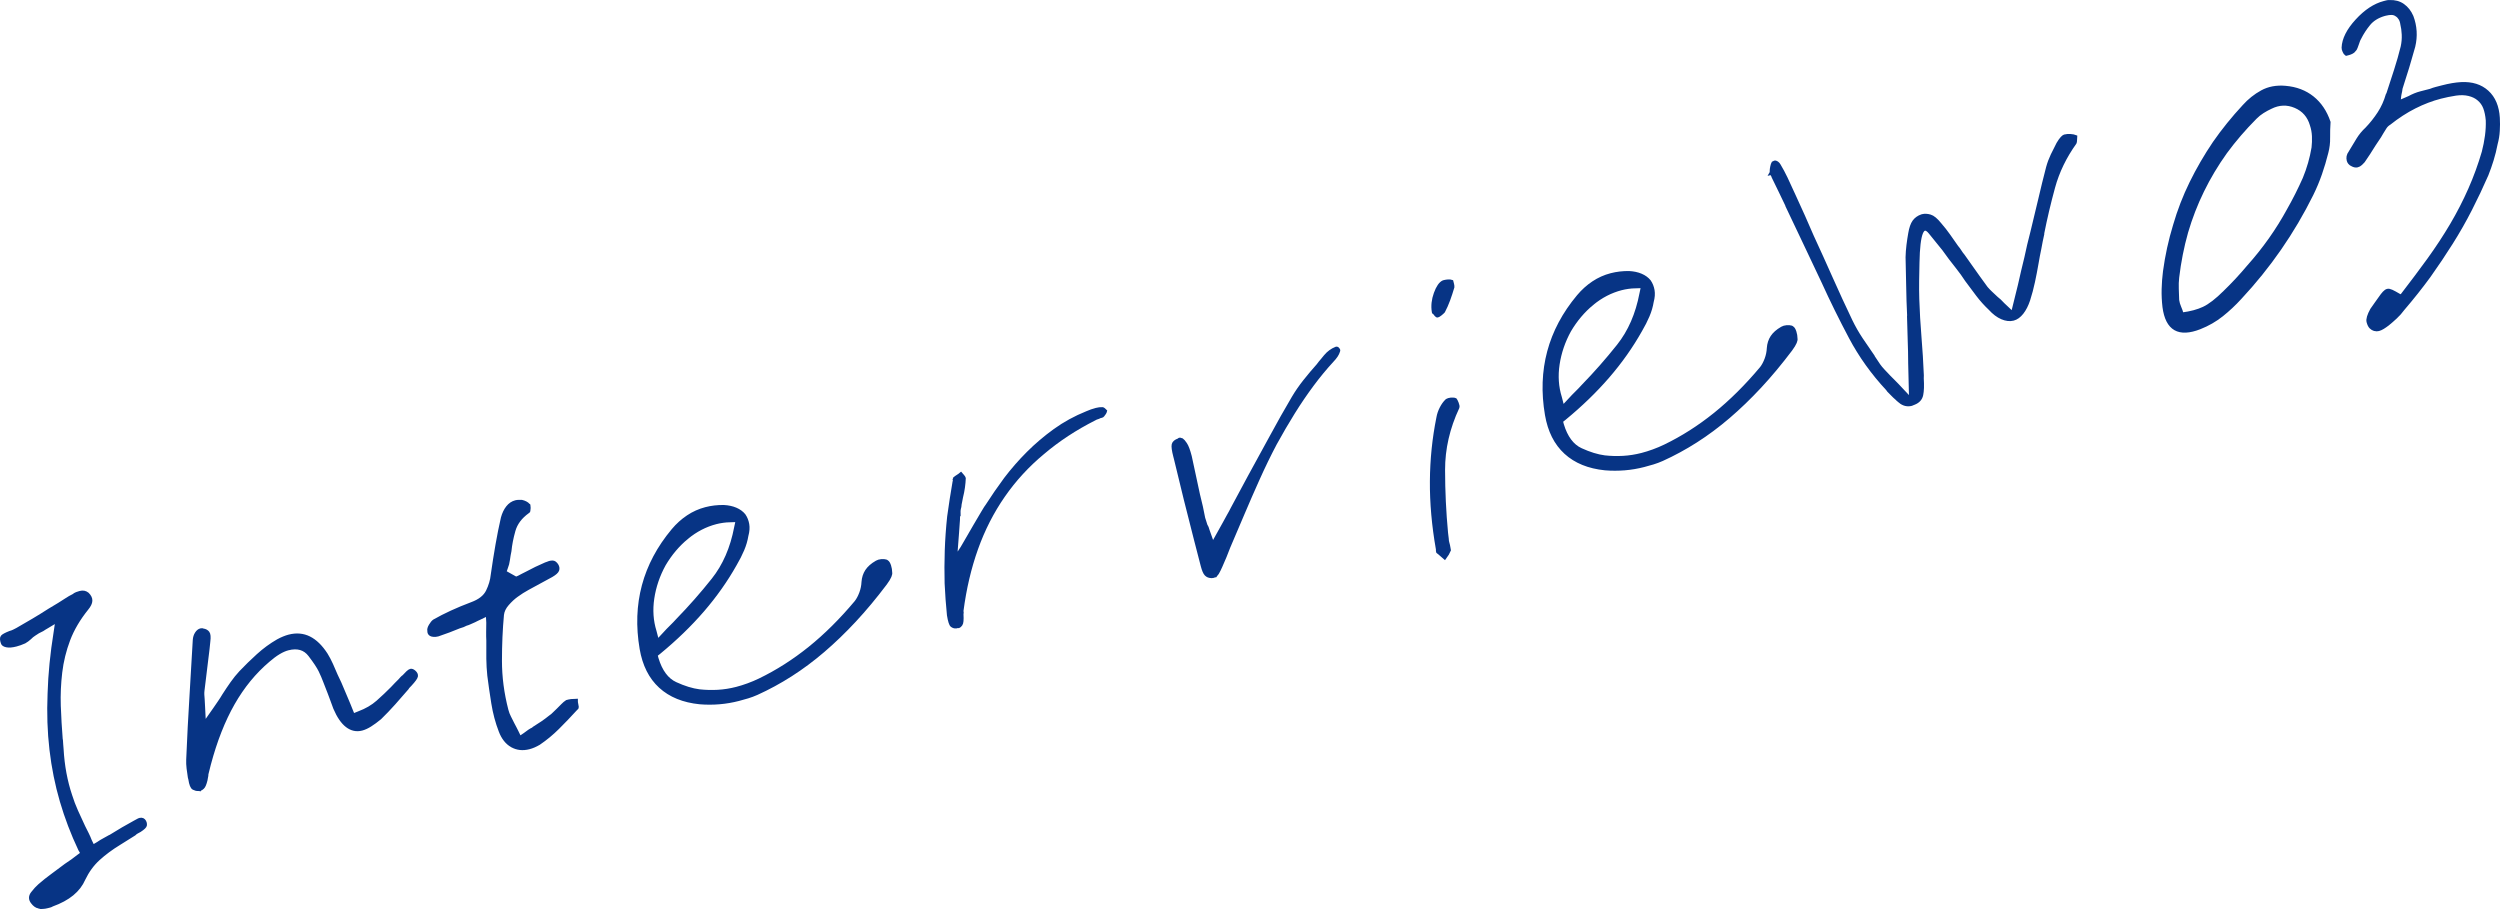 <?xml version="1.0" encoding="UTF-8"?><svg id="_レイヤー_2" xmlns="http://www.w3.org/2000/svg" width="676.373" height="245.925" viewBox="0 0 676.373 245.925"><defs><style>.cls-1{fill:#073485;stroke:#073485;stroke-miterlimit:10;stroke-width:.898px;}</style></defs><g id="_デザイン"><path class="cls-1" d="M10.481,245.366c-.652-.173-1.212-.578-1.681-1.217-.665-.814-.672-1.648-.02-2.5.653-.852,1.289-1.547,1.909-2.087,1.115-.971,2.279-1.898,3.494-2.782,1.214-.883,2.423-1.784,3.628-2.702.585-.379,1.166-.776,1.742-1.19.575-.415,1.147-.847,1.714-1.297l.958-.703-.624-1.091c-2.013-4.262-3.669-8.617-4.971-13.063-1.3-4.446-2.232-9.083-2.797-13.909-.563-4.826-.732-9.887-.508-15.183.155-5.278.699-10.808,1.635-16.591l.456-3.079-2.661,1.599c-.267.144-.497.28-.691.406l-.586.379c-.408.182-.795.376-1.158.584-.364.208-.705.429-1.024.663-.195.126-.403.275-.625.446-.221.171-.421.355-.597.553-.248.216-.482.41-.705.581-.221.171-.465.329-.73.474-.409.181-.804.34-1.187.477-.382.137-.751.251-1.107.343-1.067.276-1.923.345-2.564.207-.644-.137-1.011-.384-1.103-.74-.292-.835-.305-1.402-.04-1.697.265-.297.948-.663,2.051-1.099.355-.092.702-.22,1.039-.383.337-.163.639-.317.905-.462,1.455-.831,2.924-1.685,4.406-2.562,1.48-.876,2.904-1.757,4.27-2.641.462-.271.905-.537,1.33-.799.427-.262.87-.529,1.331-.8.656-.397,1.309-.812,1.956-1.246.646-.433,1.308-.812,1.982-1.138.248-.216.527-.383.839-.501.311-.118.608-.214.894-.288.427-.11.801-.131,1.123-.062.32.069.625.218.912.447.61.601.9,1.209.87,1.824-.03.615-.364,1.309-1,2.081-2.241,2.781-3.904,5.601-4.987,8.462-1.082,2.861-1.803,5.799-2.162,8.814-.359,3.015-.492,6.029-.396,9.041.113,3.083.289,6.112.525,9.087l.056.213c.021.374.046.766.077,1.176.029.41.064.837.104,1.282.125,2.246.383,4.418.773,6.519.391,2.1.914,4.128,1.572,6.084.438,1.405.971,2.805,1.598,4.199.626,1.394,1.273,2.802,1.944,4.223.308.603.62,1.225.938,1.864.317.639.594,1.27.831,1.892l.733,1.518,1.384-.813c.515-.361,1.055-.69,1.623-.989.568-.299,1.083-.584,1.545-.855l.106-.028c1.241-.776,2.391-1.471,3.446-2.086,1.056-.614,2.116-1.211,3.182-1.79.337-.163.604-.308.798-.434.195-.127.4-.218.613-.272.284-.074.534-.062.749.034.215.096.395.277.539.544.145.266.205.573.181.921s-.523.837-1.499,1.469l-.799.434c-.266.145-.488.316-.664.513-.656.397-1.326.817-2.009,1.259s-1.353.862-2.009,1.259c-2.164,1.319-4.061,2.72-5.689,4.203-1.628,1.483-2.959,3.308-3.994,5.473-.665,1.538-1.701,2.887-3.109,4.048-1.408,1.161-3.223,2.142-5.445,2.944-.195.126-.398.217-.613.272l-.64.165c-.925.239-1.714.272-2.366.099Z"/><path class="cls-1" d="M53.926,213.53c-.08-.017-.191-.007-.334.03-.374.021-.78-.083-1.219-.312-.438-.228-.762-1.037-.969-2.426l-.138-.534c-.131-.801-.244-1.607-.34-2.417-.097-.81-.129-1.599-.099-2.365.254-6.063.549-11.757.881-17.08.332-5.324.631-10.411.895-15.262.049-.696.235-1.294.561-1.796.326-.502.703-.808,1.13-.918.143-.037.271-.051.388-.043.115.008.219.039.308.091.554.085.974.318,1.263.698.288.381.356,1.16.205,2.338-.048.696-.118,1.378-.211,2.048-.093.669-.172,1.316-.238,1.94-.201,1.571-.391,3.118-.565,4.644s-.362,3.073-.564,4.644c-.05.392-.065.776-.044,1.15.02.375.05.784.09,1.229.002.303.018.584.047.842.028.259.044.54.046.843l.253,4.944,2.83-4.034c.44-.645.867-1.268,1.281-1.868.414-.6.807-1.214,1.175-1.841.758-1.183,1.498-2.285,2.221-3.306.723-1.022,1.499-1.981,2.331-2.88,1.432-1.509,2.992-3.032,4.683-4.569,1.69-1.538,3.493-2.857,5.41-3.96.532-.289,1.057-.538,1.571-.747.516-.209.986-.369,1.414-.479,1.992-.515,3.815-.36,5.471.465,1.656.824,3.178,2.31,4.568,4.456.523.852,1.008,1.77,1.452,2.756s.866,1.958,1.267,2.918c.163.337.33.692.503,1.065.173.373.34.728.503,1.066.363.817.703,1.621,1.021,2.412.318.791.659,1.595,1.022,2.412.163.337.312.697.45,1.079.136.383.295.778.477,1.186l.627,1.546,1.547-.628c2.008-.747,3.707-1.736,5.096-2.968,1.391-1.232,2.687-2.459,3.889-3.681.354-.395.711-.772,1.074-1.131.362-.36.694-.692.995-.998l.53-.592c.176-.197.362-.359.557-.485.354-.395.699-.75,1.035-1.065.336-.315.61-.499.824-.554.143-.037.299-.02.469.05s.354.193.551.37c.395.354.566.726.517,1.118-.05.393-.579,1.137-1.586,2.232-.124.108-.243.234-.358.377-.115.143-.234.269-.357.377l-.159.268c-1.165,1.364-2.367,2.737-3.604,4.12-1.237,1.383-2.493,2.694-3.767,3.934-.938.774-1.815,1.418-2.631,1.932-.816.515-1.58.864-2.292,1.048-1.423.368-2.749.084-3.978-.851s-2.324-2.53-3.287-4.787l-.765-2.08c-.255-.693-.501-1.351-.737-1.973-.418-1.031-.813-2.048-1.188-3.052-.373-1.005-.805-2.013-1.294-3.025-.489-1.013-1.423-2.422-2.801-4.229-1.378-1.808-3.349-2.38-5.909-1.718-.783.202-1.618.57-2.506,1.103-.887.533-1.825,1.231-2.816,2.094-3.736,3.167-6.91,7.042-9.521,11.627-2.61,4.584-4.765,10.056-6.462,16.415-.12.411-.233.858-.336,1.34-.104.482-.216.929-.337,1.34.002.303-.036.597-.114.884-.077.286-.124.544-.141.776-.259,1.054-.544,1.716-.853,1.985-.311.27-.537.423-.68.46-.07.018-.146.019-.227.001Z"/><path class="cls-1" d="M138.505,201.75c-1.378-.782-2.422-2.106-3.133-3.973-.91-2.346-1.58-4.868-2.012-7.565s-.789-5.186-1.075-7.465c-.154-1.478-.241-2.993-.263-4.544-.021-1.551-.021-3.164.002-4.84-.042-.748-.057-1.542-.045-2.379l.033-2.513-.125-2.246-2.024.978c-.267.146-.537.272-.813.382-.275.109-.51.227-.705.353-.48.2-.889.381-1.226.545-.337.163-.685.291-1.04.382-.266.145-.537.272-.812.381s-.556.2-.84.274l-.106.028c-.96.399-1.924.782-2.892,1.146-.97.364-1.943.71-2.92,1.039l-.055.014-.053.014c-.355.092-.708.125-1.056.102-.347-.024-.61-.089-.79-.194-.18-.106-.31-.243-.391-.411-.082-.168-.115-.369-.099-.601-.093-.355.033-.825.377-1.407.343-.582.673-.99.993-1.224,1.455-.831,3.03-1.638,4.727-2.417,1.696-.78,3.514-1.535,5.45-2.262,2.15-.784,3.585-1.914,4.305-3.39.72-1.476,1.153-2.955,1.302-4.435.405-2.838.83-5.528,1.273-8.072.443-2.544.932-4.986,1.467-7.325.312-1.143.767-2.096,1.367-2.858.6-.762,1.327-1.253,2.181-1.474.285-.074.561-.107.829-.101.267.007.552.009.855.007.32.069.656.191,1.005.366.35.176.587.361.713.555l.134.08.028.107c.036.142.052.347.045.614-.007.268-.027.481-.062.643l-.052.241-.186.162c-1.985,1.424-3.256,3.118-3.812,5.084-.555,1.965-.914,3.804-1.078,5.517-.172.803-.309,1.597-.409,2.383-.101.785-.292,1.518-.571,2.197l-.392,1.126,3.062,1.714.72-.3c.338-.163.688-.349,1.052-.556.364-.208.75-.403,1.158-.584.799-.434,1.619-.855,2.464-1.263.843-.407,1.71-.802,2.597-1.184.215-.055.405-.123.574-.205.168-.082.324-.14.467-.177.64-.166,1.1-.152,1.377.042.277.194.488.424.635.69.271.461.327.902.17,1.322-.157.421-.697.901-1.619,1.444l-1.598.868-1.598.868-3.195,1.737c-1.065.579-2.076,1.22-3.033,1.922-.832.594-1.66,1.359-2.481,2.292-.821.933-1.291,1.909-1.407,2.926-.361,3.889-.543,8.035-.543,12.438-.002,4.403.578,8.846,1.736,13.329.184.711.425,1.351.724,1.919.299.568.61,1.189.937,1.864.164.337.35.688.557,1.052.208.363.402.75.584,1.158l.734,1.518,1.355-.919c.443-.343.842-.635,1.197-.878.354-.243.736-.456,1.145-.637l.08-.134c.851-.524,1.631-1.03,2.34-1.517.709-.487,1.41-1.009,2.101-1.567.39-.253.748-.554,1.075-.904.328-.35.676-.687,1.049-1.011.424-.413.83-.822,1.22-1.226.39-.404.778-.733,1.169-.985l.213-.055.321-.083c.213-.055.431-.093.653-.112s.486-.031.789-.033l.561-.031.004.454c.074.285.12.538.14.761.021.223.048.405.085.547l-.052.241-.45.458c-1.538,1.688-3.107,3.327-4.708,4.917-1.601,1.59-3.306,2.998-5.114,4.225-.461.271-.914.502-1.357.692-.444.191-.88.341-1.307.452-1.708.441-3.252.271-4.631-.511Z"/><path class="cls-1" d="M194.631,190.093c-1.746.147-3.511.148-5.294.002-4.442-.446-8.006-1.898-10.69-4.354-2.685-2.456-4.4-5.865-5.148-10.227-1.027-6.035-.828-11.723.601-17.064,1.429-5.342,4.086-10.336,7.971-14.984,1.218-1.454,2.572-2.676,4.062-3.668,1.49-.992,3.088-1.709,4.796-2.151.783-.202,1.579-.351,2.39-.447.811-.095,1.635-.137,2.473-.127,1.23.062,2.314.294,3.254.696.939.403,1.688.949,2.246,1.64.486.709.81,1.518.969,2.426.158.907.082,1.933-.229,3.076-.205,1.268-.578,2.54-1.12,3.819-.542,1.279-1.209,2.59-2.001,3.933-2.443,4.351-5.375,8.505-8.792,12.463-3.418,3.958-7.35,7.763-11.795,11.417l-.852.676.249.96c1.044,3.45,2.728,5.709,5.054,6.779,2.326,1.069,4.47,1.729,6.434,1.981,1.641.183,3.304.228,4.987.135,1.684-.094,3.38-.361,5.088-.803.996-.258,2.031-.582,3.106-.974,1.076-.392,2.12-.832,3.132-1.322,4.724-2.283,9.237-5.158,13.542-8.623,4.305-3.466,8.487-7.621,12.549-12.466.512-.664.946-1.478,1.305-2.444.357-.965.56-1.947.604-2.946.08-1.159.406-2.173.979-3.042.573-.869,1.454-1.648,2.643-2.334.071-.019.155-.06.253-.122.098-.063.218-.114.359-.15.498-.129.962-.172,1.391-.131.428.041.695.124.804.247.269.158.499.535.69,1.131.191.596.29,1.196.295,1.802.056.213-.009.552-.192,1.018s-.584,1.119-1.201,1.962c-2.77,3.676-5.551,7.014-8.344,10.012-2.793,3-5.618,5.722-8.479,8.169-2.858,2.448-5.788,4.627-8.785,6.541-2.998,1.913-6.06,3.577-9.186,4.993-.817.363-1.63.667-2.439.915-.81.247-1.641.481-2.495.702-1.707.441-3.434.736-5.18.883ZM185.829,145.455c-2.408,1.989-4.458,4.416-6.146,7.281-1.6,2.918-2.636,5.957-3.11,9.116-.475,3.159-.271,6.143.606,8.953l.689,2.668,1.962-2.102c.529-.592,1.113-1.198,1.75-1.819.637-.62,1.221-1.226,1.75-1.818,3.36-3.449,6.559-7.084,9.594-10.905,3.035-3.821,5.084-8.526,6.146-14.114l.412-1.929-2.031.07c-.605.004-1.239.054-1.897.149-.659.094-1.273.215-1.843.362-2.846.735-5.474,2.098-7.882,4.087Z"/><path class="cls-1" d="M258.983,169.534c-.115-.008-.245.007-.387.043-.374.021-.728-.097-1.06-.352-.332-.256-.629-1.185-.892-2.787-.289-2.886-.5-5.754-.629-8.605-.076-2.94-.064-5.904.037-8.891s.317-6.041.648-9.163c.422-3.069.905-6.193,1.451-9.37.052-.089.083-.192.091-.308.008-.116-.007-.245-.043-.388l.039-.067c.026-.045.03-.103.013-.173.247-.216.535-.423.863-.622.329-.199.616-.407.864-.623l.485.558c.216.248.343.443.379.585-.029.767-.103,1.583-.221,2.448s-.289,1.745-.514,2.638c-.051.393-.132.812-.244,1.259-.112.446-.185.901-.217,1.365-.121.411-.194.79-.218,1.138-.024.348-.026.709-.005,1.083l-.107.028c.037.142-.062,1.743-.296,4.802l-.352,4.589-.116,2.193,1.215-1.908c.229-.287.723-1.098,1.479-2.432.756-1.333,1.582-2.762,2.479-4.284l2.137-3.627c.634-1.074,1.038-1.711,1.215-1.908,1.515-2.364,3.171-4.767,4.971-7.205,1.87-2.457,3.905-4.786,6.107-6.987,2.202-2.201,4.614-4.248,7.238-6.141,2.623-1.892,5.516-3.475,8.679-4.748.409-.181.822-.345,1.24-.491s.84-.274,1.267-.384c.284-.073.573-.129.868-.167.293-.038.557-.049.788-.033.071-.019.201.043.389.184.188.141.337.274.445.398-.034.161-.118.353-.25.577-.132.224-.286.434-.463.632-.053.09-.167.157-.346.203l-.48.124c-.195.126-.417.221-.666.286-.249.064-.471.16-.667.286-5.237,2.644-9.91,5.712-14.019,9.202-4.126,3.42-7.696,7.303-10.71,11.649-3.014,4.347-5.445,9.112-7.294,14.296-1.849,5.184-3.167,10.801-3.958,16.85.037.142.056.289.058.441.001.151-.024.272-.077.362l.027.106c.083,1.497-.003,2.411-.259,2.743-.257.332-.455.516-.598.553-.142.037-.271.051-.388.043Z"/><path class="cls-1" d="M328.044,155.958c-.107.028-.24.024-.401-.01-.534-.014-.981-.203-1.341-.565s-.696-1.148-1.009-2.358l-1.765-6.831c-.938-3.629-1.867-7.298-2.788-11.007-.92-3.71-1.823-7.424-2.708-11.142l-.069-.267-.097-.374c-.404-1.566-.542-2.612-.413-3.139.13-.526.613-.936,1.448-1.228l.039-.067c.027-.045.076-.076.146-.094.143-.037.259-.029.348.024.09.053.215.097.376.131.179.105.48.465.904,1.076.424.612.847,1.736,1.27,3.373.371,1.726.745,3.47,1.125,5.232.379,1.762.754,3.505,1.124,5.231l.055.214c.258.996.497,1.997.719,3.003.223,1.005.427,2.016.613,3.03.073.285.164.564.273.84s.219.627.329,1.054c.127.195.24.413.34.652.1.24.196.538.288.894l1.258,3.546,3.11-5.586c.404-.788.791-1.495,1.16-2.122.369-.627.703-1.244,1.001-1.853.773-1.415,1.556-2.869,2.346-4.364.79-1.495,1.572-2.949,2.345-4.364,1.916-3.456,3.85-6.992,5.8-10.608,1.949-3.616,3.953-7.17,6.012-10.663.896-1.522,1.933-3.023,3.106-4.503,1.173-1.48,2.378-2.911,3.615-4.293.336-.467.68-.897,1.033-1.292.354-.395.671-.781.953-1.157.406-.485.849-.903,1.327-1.254.479-.351.993-.636,1.544-.855l.107-.028c.07-.018.151-.001.24.052.09.053.144.115.162.186.09.052.148.132.176.239s.015.205-.038.294c-.122.411-.318.823-.592,1.235s-.647.87-1.125,1.372c-1.839,1.994-3.631,4.165-5.377,6.513-1.746,2.35-3.438,4.836-5.074,7.461-1.638,2.625-3.282,5.441-4.934,8.448-1.581,2.99-3.142,6.202-4.684,9.636-1.35,3.006-2.684,6.064-4.006,9.177-1.32,3.112-2.62,6.162-3.898,9.148-.313.841-.646,1.686-.995,2.535-.351.849-.718,1.703-1.103,2.562-.333.769-.645,1.4-.935,1.892-.29.493-.649.794-1.076.905l-.267.069Z"/><path class="cls-1" d="M389.935,150.041c-.331-.256-.642-.498-.928-.728l-.042-.16-.041-.16c-.019-.071-.02-.147-.002-.227.018-.08.017-.156-.002-.228-1.12-6.39-1.658-12.513-1.615-18.37.042-5.856.629-11.587,1.762-17.193.153-.875.445-1.728.876-2.561.43-.832.919-1.509,1.468-2.031l.146-.094c.097-.063.218-.113.359-.15.427-.11.814-.154,1.162-.129s.566.062.656.115c.107.124.267.444.476.958.209.516.27.899.183,1.148-2.594,5.529-3.887,11.177-3.877,16.944.01,5.766.277,11.428.803,16.986l.2,1.656c.003.302.04.596.114.882l.221.854c.055.213.102.467.14.76.038.294.066.477.085.548-.141.34-.303.666-.487.98s-.418.659-.7,1.035c-.306-.301-.625-.579-.956-.835ZM388.567,85.263c-.152-.15-.346-.385-.58-.704-.071.018-.111.009-.121-.026l-.041-.161c-.263-1.602-.084-3.261.535-4.977.62-1.716,1.338-2.756,2.155-3.119l.106-.028.214-.055c.284-.073.613-.12.987-.141.375-.021.688.012.937.099l.18.694c.083.32.116.596.101.828-.365,1.233-.748,2.395-1.149,3.486-.401,1.091-.856,2.119-1.366,3.085-.176.198-.438.436-.783.715-.345.279-.625.446-.838.501-.071.018-.184-.048-.336-.198Z"/><path class="cls-1" d="M439.564,126.797c-1.746.147-3.511.148-5.294.002-4.442-.446-8.006-1.898-10.69-4.354-2.685-2.456-4.4-5.865-5.147-10.227-1.028-6.034-.828-11.723.6-17.064,1.429-5.342,4.086-10.336,7.971-14.983,1.219-1.454,2.572-2.677,4.062-3.669,1.49-.992,3.088-1.709,4.796-2.15.783-.202,1.579-.351,2.39-.447s1.635-.137,2.473-.127c1.23.062,2.315.294,3.255.696.938.403,1.688.949,2.245,1.64.487.71.81,1.518.969,2.426.158.908.081,1.933-.229,3.076-.205,1.267-.577,2.54-1.12,3.82-.542,1.279-1.209,2.59-2.001,3.933-2.443,4.351-5.374,8.505-8.792,12.463-3.418,3.958-7.35,7.763-11.796,11.417l-.85.676.248.96c1.043,3.45,2.728,5.71,5.054,6.779s4.47,1.729,6.433,1.981c1.642.183,3.305.228,4.988.134s3.38-.361,5.088-.802c.996-.258,2.031-.582,3.106-.974s2.12-.832,3.132-1.322c4.724-2.283,9.238-5.158,13.542-8.623,4.305-3.466,8.487-7.621,12.549-12.466.513-.664.946-1.478,1.305-2.443.357-.966.56-1.948.605-2.946.079-1.159.406-2.173.978-3.042.573-.869,1.454-1.648,2.643-2.334.071-.019.156-.06.254-.122.097-.063.217-.113.359-.15.498-.129.961-.172,1.389-.131.429.041.696.124.805.248.269.158.499.535.69,1.131.191.596.29,1.197.295,1.803.056.213-.009.552-.192,1.018-.184.465-.584,1.119-1.201,1.962-2.77,3.676-5.551,7.014-8.344,10.012-2.792,3-5.619,5.722-8.478,8.169-2.86,2.448-5.788,4.627-8.786,6.541-2.997,1.913-6.059,3.578-9.186,4.993-.817.363-1.63.668-2.439.915-.809.247-1.641.481-2.494.701-1.708.441-3.435.736-5.181.884ZM430.761,82.159c-2.408,1.989-4.457,4.416-6.146,7.281-1.6,2.918-2.636,5.957-3.11,9.116-.474,3.159-.271,6.144.606,8.953l.689,2.668,1.962-2.101c.529-.592,1.113-1.198,1.75-1.819.637-.62,1.221-1.226,1.75-1.819,3.36-3.449,6.558-7.084,9.594-10.905,3.036-3.821,5.084-8.525,6.146-14.113l.412-1.929-2.031.07c-.605.004-1.239.054-1.897.148-.658.094-1.273.215-1.842.362-2.847.736-5.475,2.098-7.883,4.087Z"/><path class="cls-1" d="M514.01,108.583c-.969-.812-1.975-1.767-3.018-2.864l-.352-.479c-3.991-4.282-7.316-8.927-9.978-13.932-2.659-5.006-5.132-10.022-7.418-15.049-1.649-3.445-3.281-6.895-4.896-10.349-1.613-3.455-3.235-6.869-4.866-10.242l-.056-.214c-.635-1.279-1.25-2.562-1.849-3.849-.599-1.288-1.205-2.535-1.821-3.742-.055-.214-.142-.4-.259-.56-.116-.159-.194-.31-.23-.452l-.054.014-.054.014c.054-.09.084-.193.092-.309.008-.115.003-.209-.016-.281-.002-.302.048-.696.151-1.178.104-.482.207-.813.312-.991.072-.019.138-.055.2-.109.062-.053.128-.09.199-.108.214-.055.438.001.67.168.233.168.423.385.566.651.669,1.118,1.294,2.285,1.873,3.501.58,1.217,1.143,2.437,1.687,3.663l.518,1.119c.852,1.83,1.687,3.664,2.503,5.502.817,1.838,1.606,3.646,2.37,5.423,1.723,3.729,3.445,7.535,5.17,11.416s3.492,7.713,5.305,11.496c.815,1.687,1.751,3.324,2.807,4.911,1.056,1.587,2.124,3.152,3.206,4.695l.027.107c.253.39.501.762.744,1.117.243.355.491.727.744,1.117.36.514.774,1.014,1.242,1.501.467.486,1.016,1.066,1.645,1.738.306.301.638.632.997.995.359.362.746.756,1.159,1.181l3.613,3.849-.237-9.731c.009-1.141-.004-2.219-.039-3.235-.034-1.016-.064-2.013-.091-2.994-.043-1.051-.074-2.125-.091-3.221-.019-1.096-.049-2.17-.094-3.221l.024-.347c-.127-2.549-.21-5.146-.249-7.793-.038-2.647-.095-5.29-.169-7.927.027-1.07.107-2.154.241-3.251.134-1.097.295-2.163.482-3.199.239-1.428.609-2.492,1.111-3.191.503-.698,1.207-1.204,2.114-1.514l.053-.014.16-.041c.569-.147,1.243-.112,2.021.104.776.216,1.669.954,2.678,2.212.863.991,1.655,2,2.377,3.029l2.163,3.084c.324.372.617.77.879,1.196.262.425.555.824.878,1.196.343.443.672.909.987,1.396.315.487.646.953.986,1.396.722,1.028,1.438,2.039,2.15,3.031s1.419,1.967,2.122,2.924c.432.495.872.951,1.321,1.367.449.416.925.862,1.428,1.339.287.229.578.477.875.742.296.265.606.584.93.955l2.56,2.413,1.891-7.663c.275-1.285.561-2.535.854-3.75l.88-3.643c.241-1.125.494-2.272.762-3.442.267-1.17.557-2.326.868-3.469.709-2.84,1.403-5.733,2.084-8.68.681-2.947,1.401-5.885,2.163-8.814.312-1.144.726-2.256,1.243-3.339.518-1.082,1.031-2.106,1.54-3.073.423-.716.784-1.227,1.085-1.533.301-.305.521-.476.664-.513.498-.129,1.037-.173,1.616-.133.58.04,1.04.13,1.38.27-.017.232-.031.54-.046.923-.016.383-.049.62-.103.709-2.732,3.818-4.675,7.831-5.827,12.038-1.151,4.207-2.14,8.391-2.962,12.551l.027.107-.413,1.928c-.138.643-.266,1.322-.384,2.036-.138.643-.271,1.303-.399,1.981-.128.678-.252,1.375-.371,2.089-.272,1.589-.59,3.227-.95,4.914-.361,1.688-.794,3.318-1.299,4.89-.47,1.412-1.062,2.571-1.777,3.477-.715.906-1.499,1.469-2.353,1.689-.926.239-1.942.122-3.051-.35-1.109-.473-2.194-1.293-3.255-2.461-1.204-1.131-2.323-2.379-3.359-3.743-1.035-1.365-2.022-2.685-2.959-3.961-.379-.585-.775-1.166-1.19-1.742s-.847-1.147-1.297-1.715c-.666-.815-1.318-1.652-1.958-2.511-.641-.859-1.258-1.706-1.853-2.539l-.161-.186c-.234-.319-1.378-1.731-3.43-4.238-2.053-2.506-3.154.208-3.305,8.142-.041,1.604-.072,3.245-.095,4.92s-.01,3.342.039,5c.049,1.657.125,3.346.228,5.065.103,1.719.223,3.435.361,5.145.139,1.71.264,3.443.375,5.198.112,1.755.202,3.496.27,5.225l-.021.803c.122,1.942.071,3.436-.151,4.48-.224,1.045-.887,1.785-1.988,2.222-.143.037-.263.087-.36.15-.098.063-.217.114-.36.15-1.138.294-2.191.035-3.16-.777Z"/><path class="cls-1" d="M629.97,37.226c.021,1.399-.143,2.751-.489,4.055-.483,1.947-1.052,3.859-1.706,5.736-.653,1.877-1.427,3.728-2.322,5.553-2.544,5.136-5.434,10.039-8.668,14.708-3.233,4.669-6.812,9.105-10.736,13.307-1.538,1.688-3.188,3.234-4.951,4.639-1.763,1.404-3.745,2.543-5.948,3.416-2.826,1.11-5.04,1.208-6.643.293-1.603-.915-2.604-2.876-3.002-5.886-.19-1.621-.266-3.234-.225-4.838.04-1.605.162-3.193.363-4.763.572-4.247,1.476-8.39,2.709-12.428,1.163-4.02,2.652-7.878,4.468-11.573,1.816-3.696,3.904-7.29,6.265-10.785,2.38-3.424,5.055-6.734,8.023-9.93,1.414-1.58,3.035-2.872,4.863-3.876,1.828-1.004,3.946-1.399,6.354-1.187,2.872.245,5.312,1.171,7.321,2.777,2.01,1.607,3.488,3.805,4.438,6.596-.096,1.392-.135,2.787-.114,4.186ZM596.244,83.404c1.589-.752,3.472-2.206,5.647-4.363,2.246-2.175,4.386-4.473,6.416-6.896,2.121-2.37,4.084-4.832,5.891-7.386,1.808-2.555,3.458-5.202,4.951-7.941,1.564-2.758,2.995-5.594,4.291-8.51.56-1.359,1.039-2.736,1.438-4.129.399-1.394.717-2.805.955-4.233.117-1.017.153-2.051.11-3.103-.045-1.051-.23-2.066-.56-3.044-.696-2.401-2.153-4.074-4.371-5.019-2.218-.945-4.437-.865-6.656.24-.746.345-1.478.742-2.196,1.194-.719.451-1.378.982-1.979,1.593-2.954,2.965-5.639,6.088-8.055,9.369-2.398,3.352-4.479,6.832-6.241,10.438-1.764,3.606-3.209,7.339-4.337,11.198-1.11,3.93-1.915,8.01-2.417,12.239-.116,1.017-.152,2.051-.108,3.103s.078,2.067.104,3.047c.095.659.278,1.295.55,1.908.272.613.491,1.24.657,1.88,2.351-.304,4.32-.832,5.91-1.585Z"/><path class="cls-1" d="M642.44,89.115c-.365-.095-.701-.293-1.007-.594-.306-.3-.546-.789-.72-1.465-.175-.676.15-1.766.977-3.27.388-.555.762-1.088,1.123-1.599.362-.511.71-1,1.045-1.466.44-.646.824-1.143,1.151-1.493s.633-.562.917-.636c.285-.073.665-.001,1.139.219.474.219,1.159.592,2.055,1.12l.509.21.266-.296c2.559-3.318,4.958-6.519,7.197-9.603,2.292-3.174,4.361-6.327,6.209-9.461,1.847-3.135,3.487-6.329,4.924-9.585,1.437-3.256,2.657-6.608,3.664-10.056.381-1.465.668-2.924.861-4.379.193-1.454.268-2.859.221-4.213-.118-1.335-.354-2.47-.709-3.403-.354-.934-.918-1.718-1.69-2.353-.682-.583-1.549-1.004-2.604-1.263-1.053-.259-2.239-.294-3.557-.106-.73.113-1.438.239-2.123.378-.685.139-1.348.292-1.988.458-2.348.607-4.681,1.494-6.998,2.662-2.316,1.168-4.609,2.652-6.877,4.453-.461.271-.841.635-1.141,1.092-.3.457-.581.909-.846,1.357l-.316.537-.316.537c-.282.376-.542.767-.779,1.169-.237.404-.497.793-.779,1.17-.422.717-.881,1.442-1.373,2.177l-1.48,2.204c-.177.198-.402.427-.676.688-.274.261-.59.437-.945.529-.214.055-.441.057-.682.005-.242-.051-.451-.13-.631-.236-.34-.14-.595-.321-.767-.542-.171-.221-.284-.439-.339-.652-.092-.356-.108-.713-.049-1.07.06-.357.23-.724.513-1.1l.158-.269c.634-1.074,1.284-2.153,1.954-3.237.668-1.084,1.463-2.049,2.383-2.894,1.255-1.311,2.372-2.719,3.349-4.225.978-1.505,1.727-3.16,2.247-4.964l.158-.269c.68-2.073,1.366-4.186,2.062-6.34.696-2.153,1.304-4.284,1.821-6.391.241-1.125.335-2.231.281-3.318-.054-1.087-.181-2.022-.383-2.804-.076-.588-.245-1.094-.507-1.52-.263-.426-.572-.745-.93-.956-.377-.282-.815-.434-1.314-.457-.499-.023-1.068.049-1.709.214l-.214.055-.214.055c-1.761.531-3.131,1.398-4.11,2.6-.979,1.202-1.794,2.456-2.444,3.762-.157.269-.28.529-.367.779l-.262.75c-.141.34-.262.676-.366,1.006-.104.33-.28.603-.528.819-.105.179-.31.346-.611.5-.301.154-.595.267-.88.341l-.373.097-.268.069c-.179-.106-.359-.362-.54-.771-.182-.408-.265-.729-.248-.96.089-2.301,1.316-4.743,3.686-7.329,2.367-2.585,4.833-4.209,7.395-4.871l.693-.179c.249-.064.49-.089.722-.072,1.426-.065,2.649.264,3.671.987s1.814,1.733,2.377,3.03c.492,1.315.779,2.645.86,3.99.082,1.345-.04,2.706-.368,4.081-.365,1.233-.725,2.484-1.08,3.752-.356,1.268-.725,2.483-1.107,3.645l-.627,1.984-.626,1.983c-.016.231-.05.468-.101.709l-.181.843c-.034.161-.064.34-.09.536-.024.196-.046.411-.062.642l-.206.965.933-.355c.338-.163.662-.304.973-.422.312-.118.636-.259.973-.422.532-.29,1.057-.538,1.572-.748.515-.208,1.021-.377,1.52-.506l1.334-.345,1.335-.345c.479-.2,1.004-.373,1.573-.52l1.602-.414c.996-.257,1.912-.457,2.749-.597.837-.14,1.629-.231,2.378-.273,2.922-.148,5.276.591,7.062,2.217,1.787,1.625,2.772,3.971,2.957,7.036.062,1.123.059,2.281-.013,3.476-.07,1.195-.262,2.364-.574,3.508-.29,1.517-.653,2.978-1.088,4.38-.435,1.403-.905,2.739-1.412,4.009-1.383,3.166-2.856,6.279-4.419,9.34-1.562,3.061-3.285,6.087-5.168,9.078-1.885,2.992-3.884,5.976-5.999,8.952-2.187,2.994-4.534,5.954-7.043,8.879-.617.843-1.293,1.606-2.027,2.289-.733.683-1.446,1.304-2.138,1.862-.443.342-.877.644-1.303.906-.427.262-.816.438-1.173.531-.355.092-.716.09-1.083-.005Z"/></g></svg>